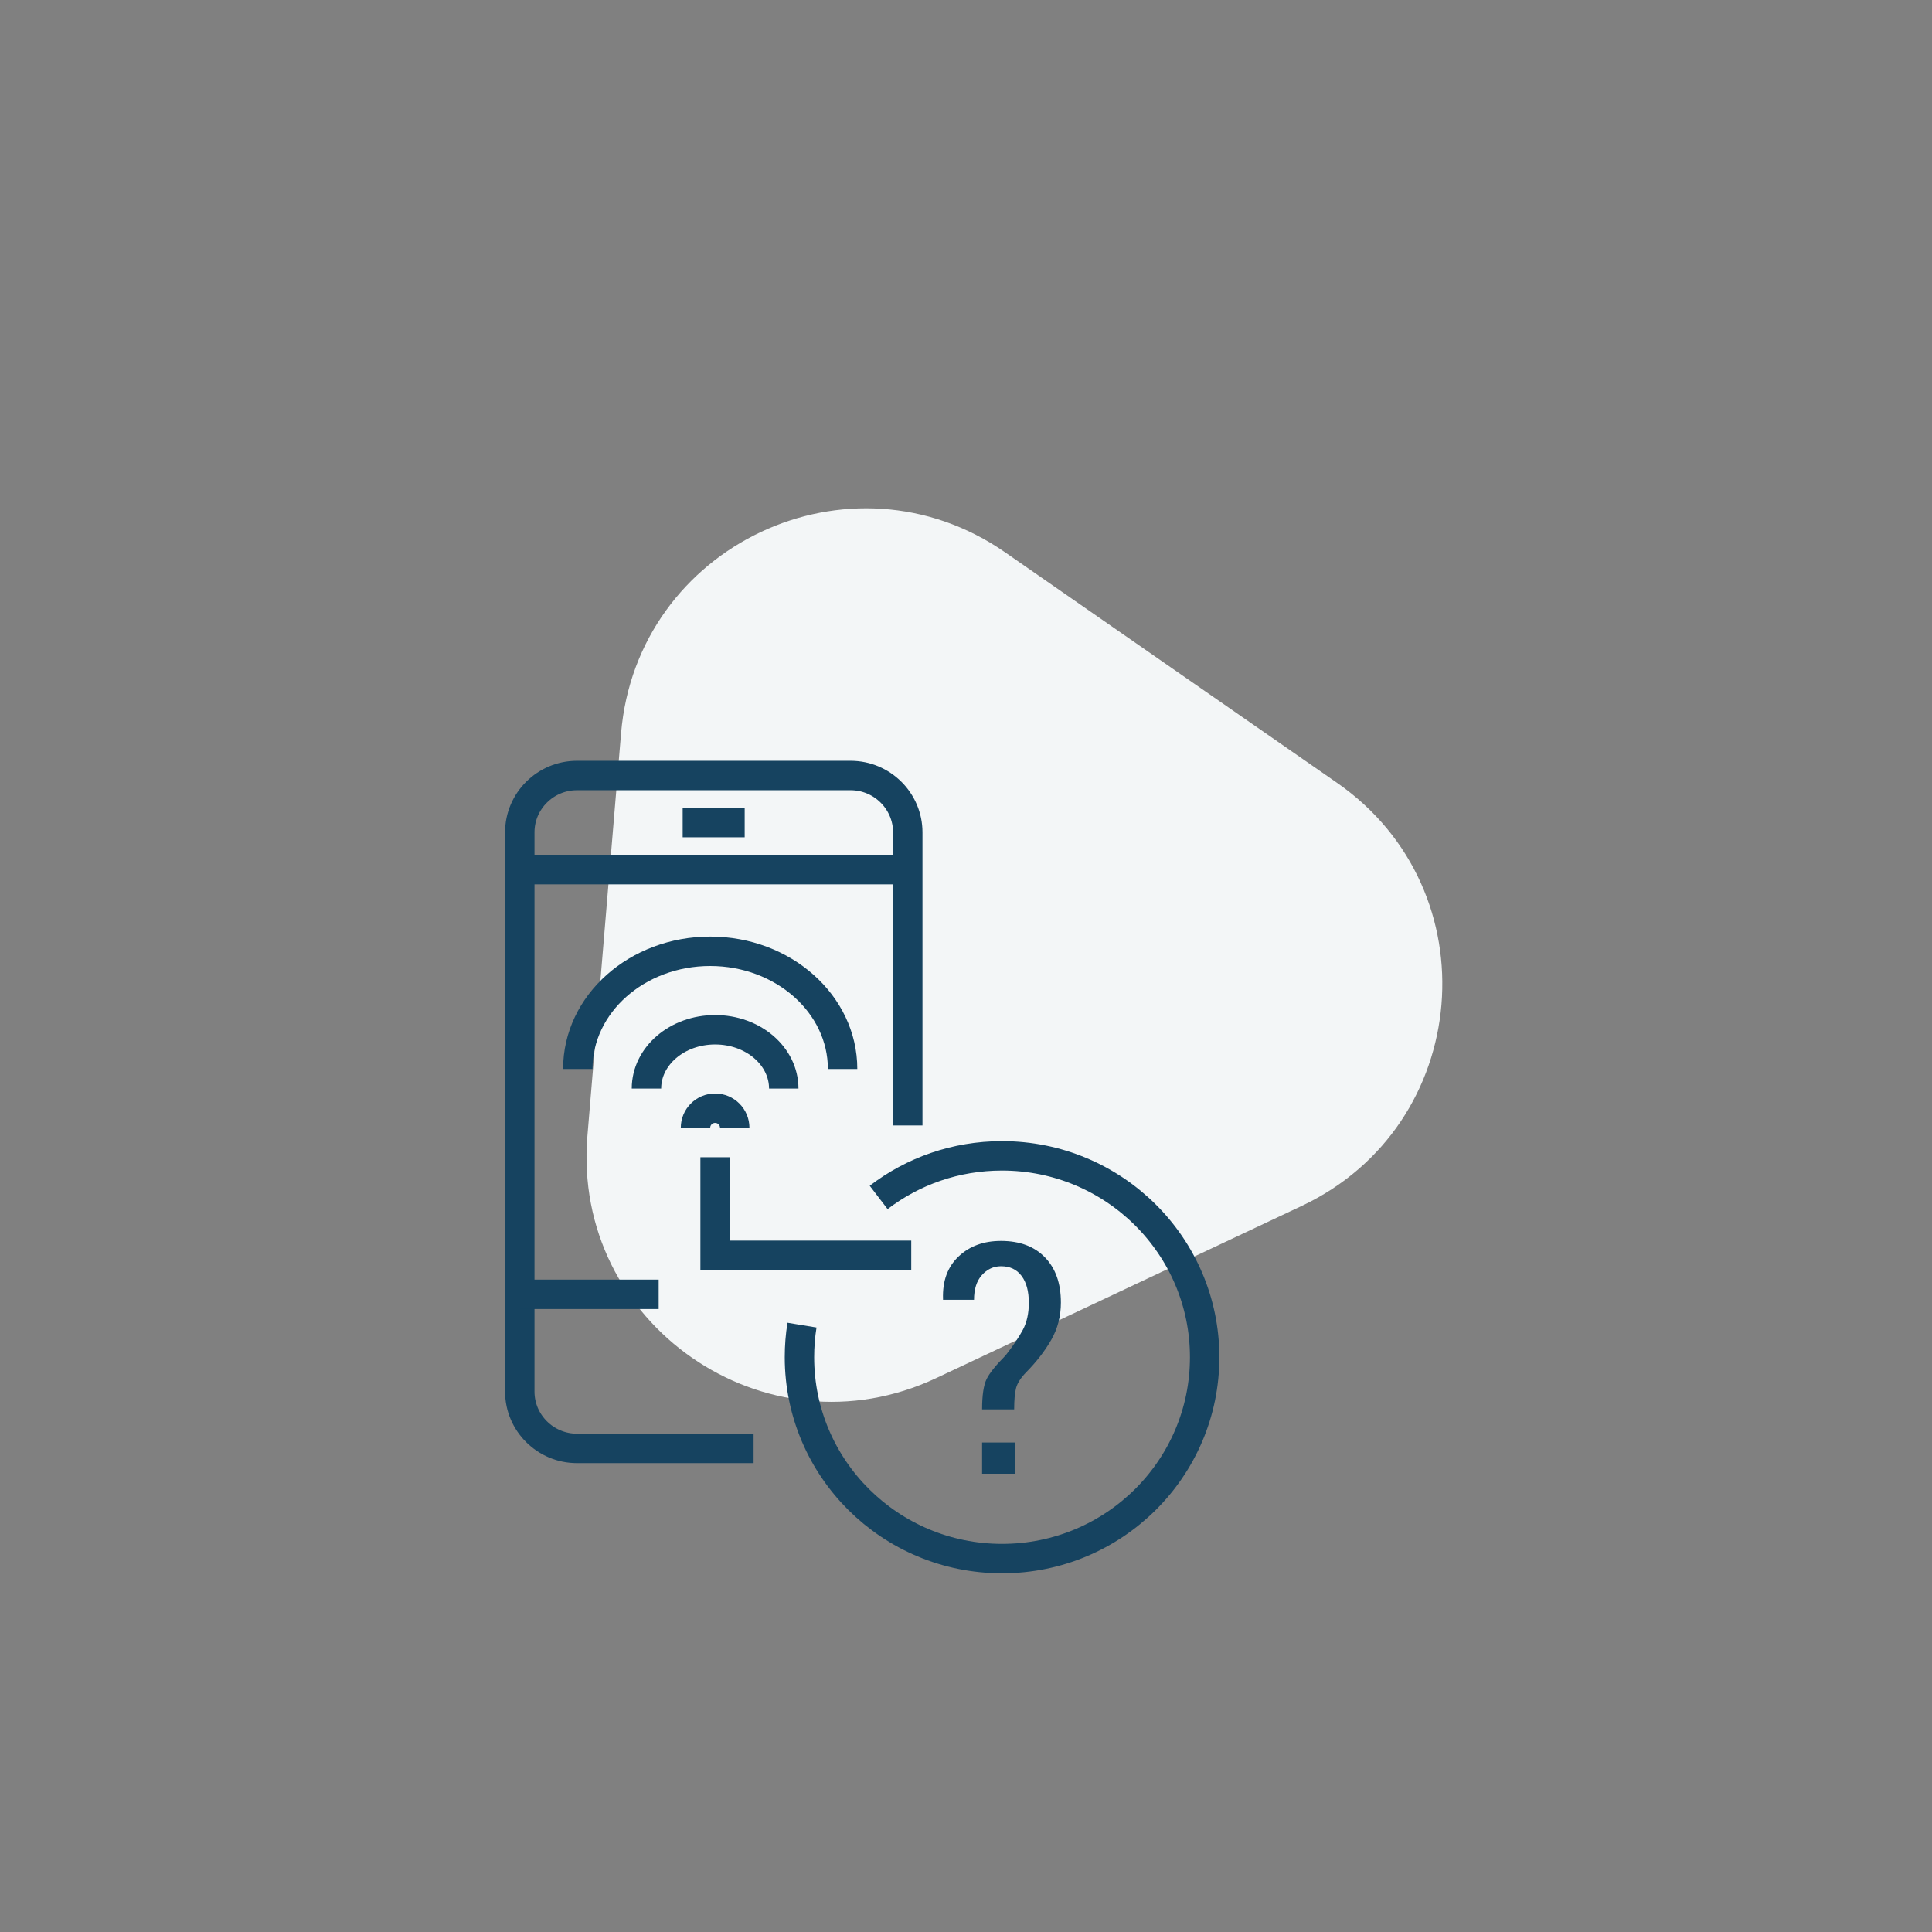 <svg width="197" height="197" viewBox="0 0 197 197" fill="none" xmlns="http://www.w3.org/2000/svg">
<rect x="0" y="0" width="197" height="197" fill="#808080" stroke="none"/>
<path d="M63.327 74.78C64.93 55.601 86.692 45.35 102.5 56.327L136.328 79.819C152.135 90.796 150.132 114.769 132.721 122.97L95.463 140.52C78.053 148.721 58.294 134.999 59.897 115.821L63.327 74.78Z" fill="#F3F6F7"/>
<path d="M76.841 147.689H58.825C55.62 147.689 53 145.085 53 141.9V84.866C53 81.68 55.62 79.076 58.825 79.076H86.737C89.942 79.076 92.562 81.68 92.562 84.866V114.76" stroke="#164360" stroke-width="3" stroke-miterlimit="10"/>
<path d="M65.917 111C65.917 107.681 69.045 105 72.917 105C76.79 105 79.917 107.681 79.917 111" stroke="#164360" stroke-width="3" stroke-miterlimit="10"/>
<path d="M70.917 115C70.917 113.894 71.811 113 72.917 113C74.024 113 74.917 113.894 74.917 115" stroke="#164360" stroke-width="3" stroke-miterlimit="10"/>
<path d="M58.917 109C58.917 102.359 64.969 97 72.417 97C79.865 97 85.917 102.379 85.917 109" stroke="#164360" stroke-width="3" stroke-miterlimit="10"/>
<path d="M53 88.675H92.54" stroke="#164360" stroke-width="3" stroke-miterlimit="10"/>
<path d="M75.932 83.876H69.609" stroke="#164360" stroke-width="3" stroke-miterlimit="10"/>
<path d="M89.595 122.099C93.082 119.431 97.434 117.859 102.176 117.859C113.588 117.859 122.835 127.049 122.835 138.392C122.835 149.734 113.588 158.924 102.176 158.924C90.765 158.924 81.518 149.734 81.518 138.392C81.518 137.272 81.605 136.175 81.778 135.12" stroke="#164360" stroke-width="3" stroke-miterlimit="10"/>
<path d="M100.141 143.708C100.141 142.287 100.293 141.254 100.596 140.63C100.899 140.006 101.548 139.209 102.545 138.198C103.302 137.229 103.887 136.368 104.299 135.594C104.71 134.819 104.905 133.893 104.905 132.86C104.905 131.677 104.667 130.773 104.169 130.105C103.671 129.438 102.978 129.115 102.068 129.115C101.31 129.115 100.661 129.417 100.119 130.019C99.578 130.622 99.318 131.461 99.318 132.537H96.157V132.451C96.092 130.6 96.633 129.158 97.759 128.104C98.885 127.049 100.314 126.533 102.068 126.533C103.974 126.533 105.468 127.092 106.551 128.211C107.633 129.331 108.175 130.859 108.175 132.817C108.175 134.216 107.85 135.464 107.2 136.605C106.551 137.746 105.684 138.865 104.602 139.963C104.082 140.501 103.736 141.039 103.606 141.534C103.476 142.029 103.411 142.761 103.411 143.708H100.119H100.141ZM103.497 150.272H100.141V147.087H103.497V150.272Z" fill="#164360"/>
<path d="M92.917 128H72.917V118" stroke="#164360" stroke-width="3" stroke-miterlimit="10"/>
<path d="M53 131.978H67.162" stroke="#164360" stroke-width="3" stroke-miterlimit="10"/>
</svg>
